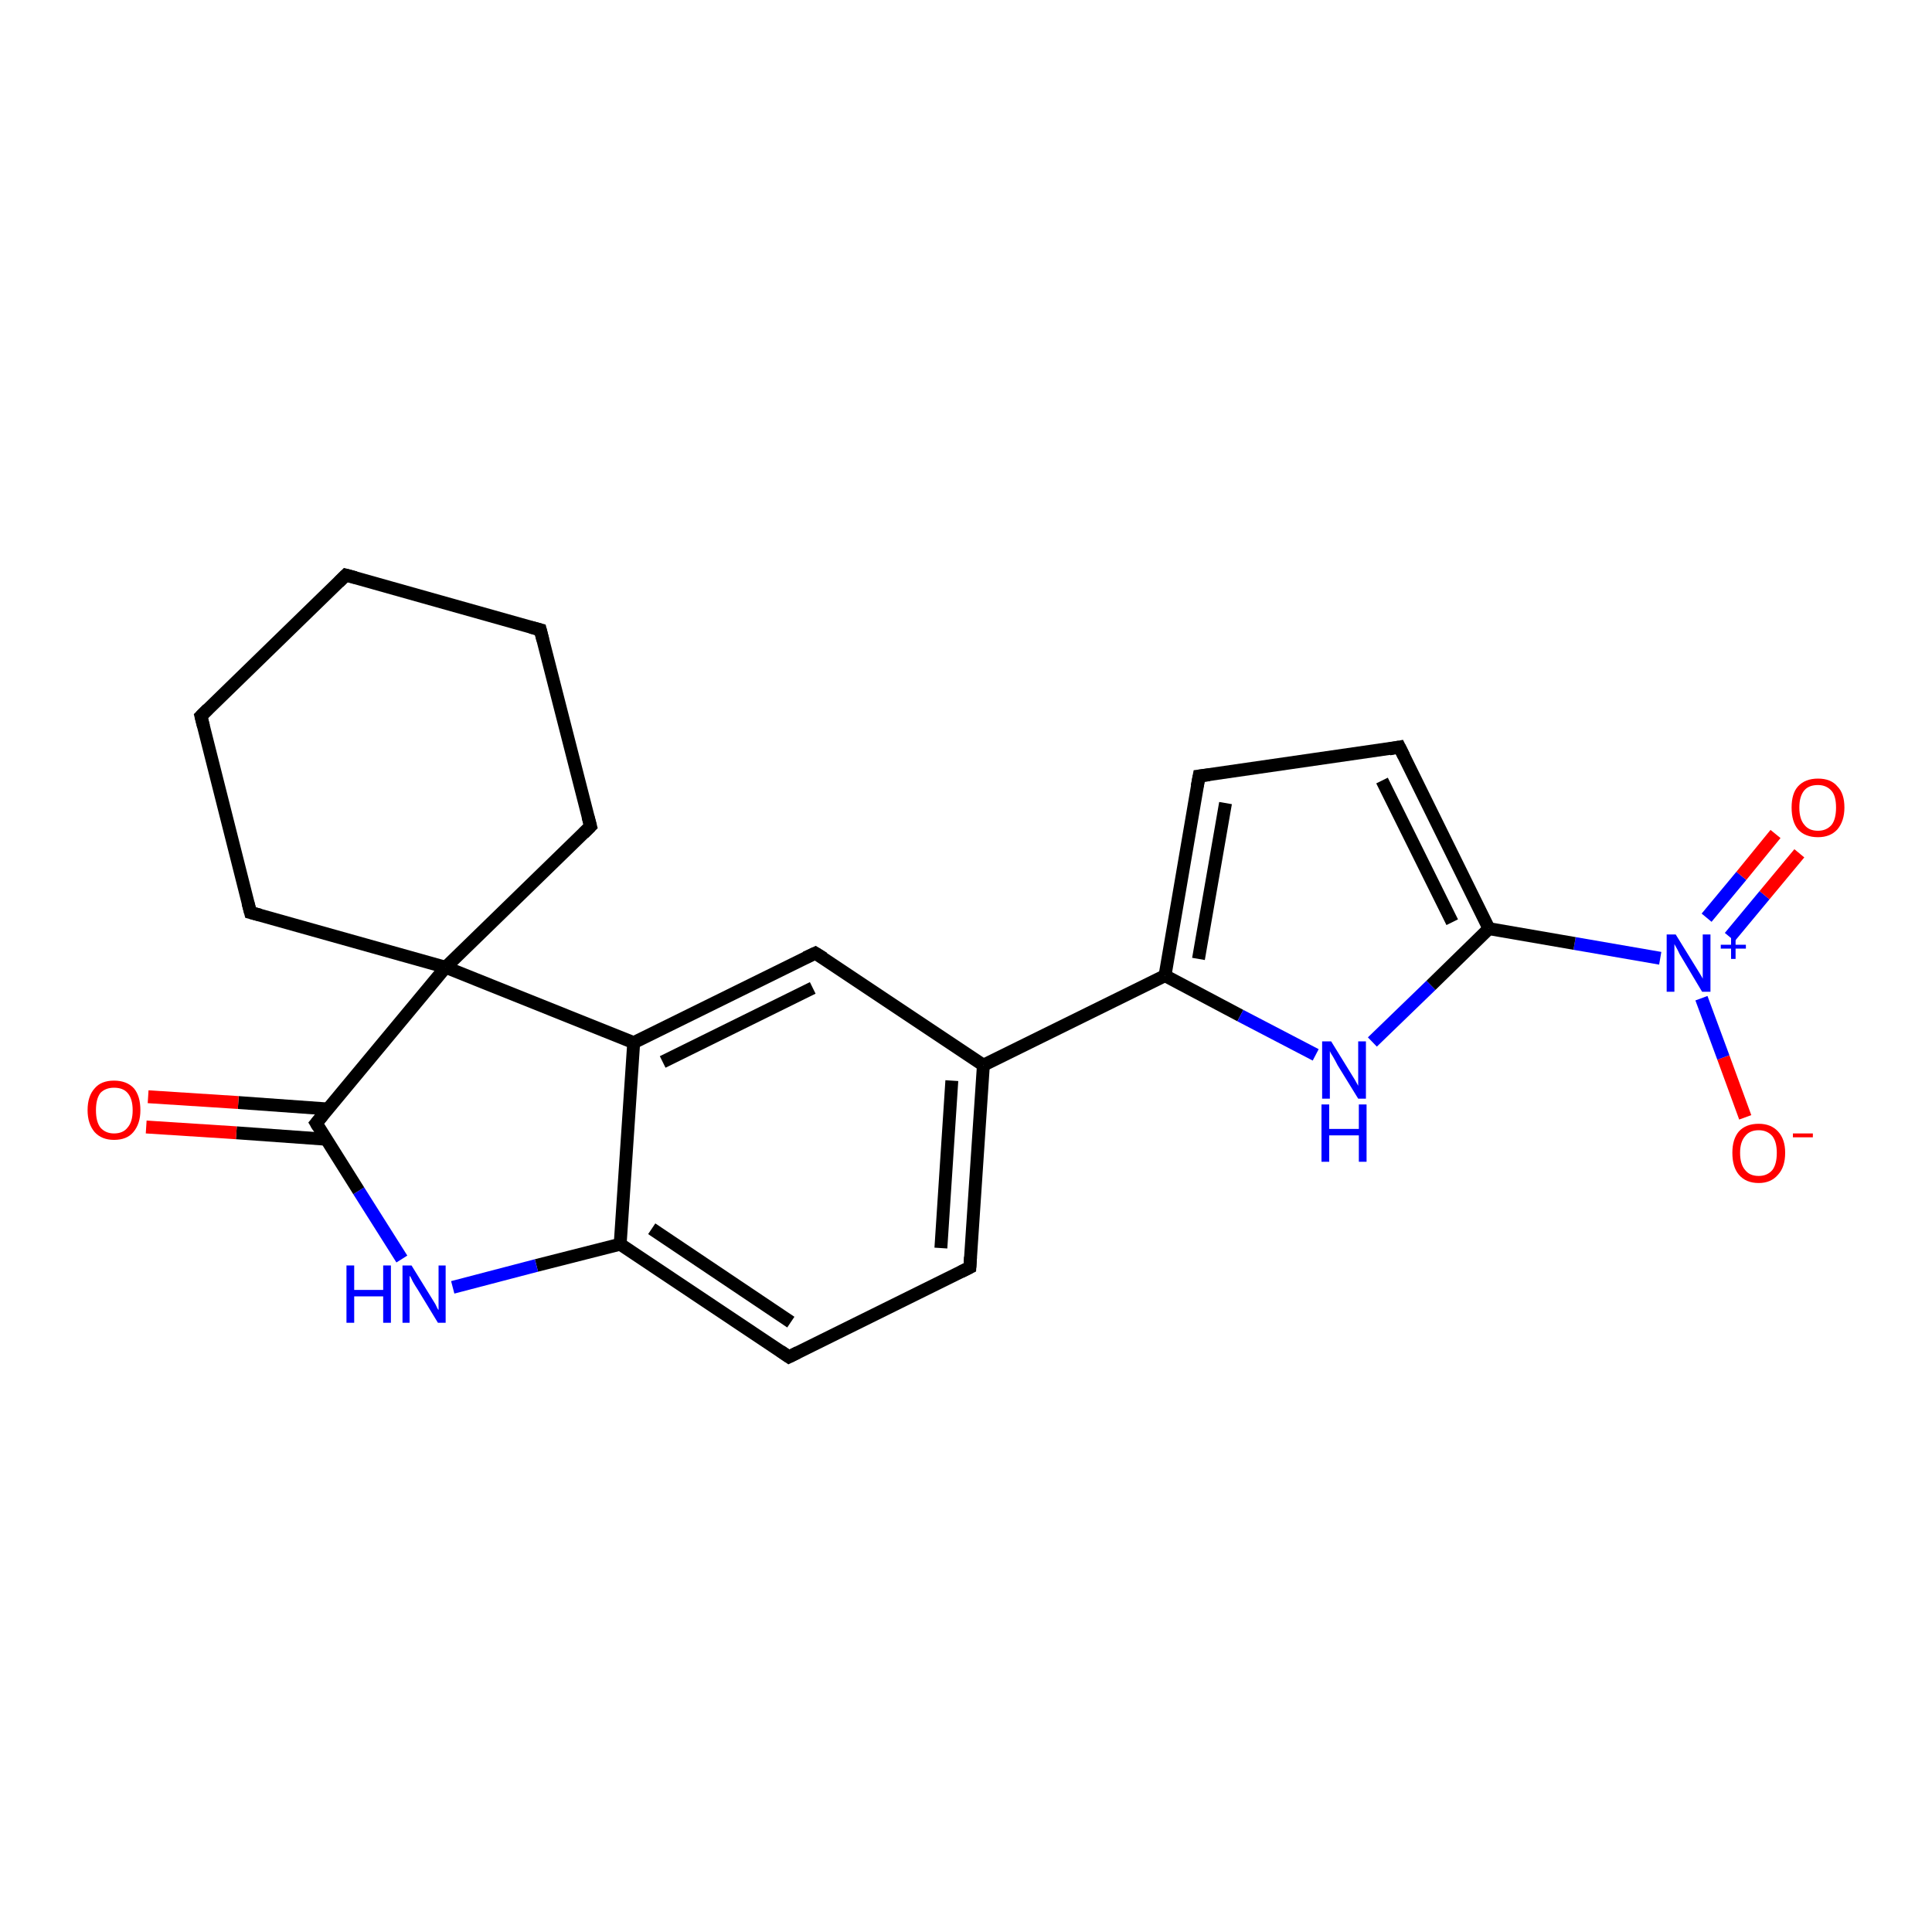 <?xml version='1.0' encoding='iso-8859-1'?>
<svg version='1.1' baseProfile='full'
              xmlns='http://www.w3.org/2000/svg'
                      xmlns:rdkit='http://www.rdkit.org/xml'
                      xmlns:xlink='http://www.w3.org/1999/xlink'
                  xml:space='preserve'
width='300px' height='300px' viewBox='0 0 300 300'>
<!-- END OF HEADER -->
<rect style='opacity:1.0;fill:#FFFFFF;stroke:none' width='300.0' height='300.0' x='0.0' y='0.0'> </rect>
<path class='bond-0 atom-0 atom-1' d='M 271.0,173.5 L 267.6,164.2' style='fill:none;fill-rule:evenodd;stroke:#FF0000;stroke-width:2.0px;stroke-linecap:butt;stroke-linejoin:miter;stroke-opacity:1' />
<path class='bond-0 atom-0 atom-1' d='M 267.6,164.2 L 264.2,155.0' style='fill:none;fill-rule:evenodd;stroke:#0000FF;stroke-width:2.0px;stroke-linecap:butt;stroke-linejoin:miter;stroke-opacity:1' />
<path class='bond-1 atom-1 atom-2' d='M 268.6,145.5 L 274.0,139.0' style='fill:none;fill-rule:evenodd;stroke:#0000FF;stroke-width:2.0px;stroke-linecap:butt;stroke-linejoin:miter;stroke-opacity:1' />
<path class='bond-1 atom-1 atom-2' d='M 274.0,139.0 L 279.4,132.5' style='fill:none;fill-rule:evenodd;stroke:#FF0000;stroke-width:2.0px;stroke-linecap:butt;stroke-linejoin:miter;stroke-opacity:1' />
<path class='bond-1 atom-1 atom-2' d='M 265.0,142.5 L 270.4,136.0' style='fill:none;fill-rule:evenodd;stroke:#0000FF;stroke-width:2.0px;stroke-linecap:butt;stroke-linejoin:miter;stroke-opacity:1' />
<path class='bond-1 atom-1 atom-2' d='M 270.4,136.0 L 275.7,129.5' style='fill:none;fill-rule:evenodd;stroke:#FF0000;stroke-width:2.0px;stroke-linecap:butt;stroke-linejoin:miter;stroke-opacity:1' />
<path class='bond-2 atom-1 atom-3' d='M 257.8,148.8 L 244.5,146.5' style='fill:none;fill-rule:evenodd;stroke:#0000FF;stroke-width:2.0px;stroke-linecap:butt;stroke-linejoin:miter;stroke-opacity:1' />
<path class='bond-2 atom-1 atom-3' d='M 244.5,146.5 L 231.2,144.2' style='fill:none;fill-rule:evenodd;stroke:#000000;stroke-width:2.0px;stroke-linecap:butt;stroke-linejoin:miter;stroke-opacity:1' />
<path class='bond-3 atom-3 atom-4' d='M 231.2,144.2 L 217.3,116.0' style='fill:none;fill-rule:evenodd;stroke:#000000;stroke-width:2.0px;stroke-linecap:butt;stroke-linejoin:miter;stroke-opacity:1' />
<path class='bond-3 atom-3 atom-4' d='M 225.5,143.2 L 214.6,121.2' style='fill:none;fill-rule:evenodd;stroke:#000000;stroke-width:2.0px;stroke-linecap:butt;stroke-linejoin:miter;stroke-opacity:1' />
<path class='bond-4 atom-4 atom-5' d='M 217.3,116.0 L 186.2,120.5' style='fill:none;fill-rule:evenodd;stroke:#000000;stroke-width:2.0px;stroke-linecap:butt;stroke-linejoin:miter;stroke-opacity:1' />
<path class='bond-5 atom-5 atom-6' d='M 186.2,120.5 L 180.9,151.5' style='fill:none;fill-rule:evenodd;stroke:#000000;stroke-width:2.0px;stroke-linecap:butt;stroke-linejoin:miter;stroke-opacity:1' />
<path class='bond-5 atom-5 atom-6' d='M 190.3,124.7 L 186.1,148.9' style='fill:none;fill-rule:evenodd;stroke:#000000;stroke-width:2.0px;stroke-linecap:butt;stroke-linejoin:miter;stroke-opacity:1' />
<path class='bond-6 atom-6 atom-7' d='M 180.9,151.5 L 192.6,157.7' style='fill:none;fill-rule:evenodd;stroke:#000000;stroke-width:2.0px;stroke-linecap:butt;stroke-linejoin:miter;stroke-opacity:1' />
<path class='bond-6 atom-6 atom-7' d='M 192.6,157.7 L 204.3,163.8' style='fill:none;fill-rule:evenodd;stroke:#0000FF;stroke-width:2.0px;stroke-linecap:butt;stroke-linejoin:miter;stroke-opacity:1' />
<path class='bond-7 atom-6 atom-8' d='M 180.9,151.5 L 152.7,165.4' style='fill:none;fill-rule:evenodd;stroke:#000000;stroke-width:2.0px;stroke-linecap:butt;stroke-linejoin:miter;stroke-opacity:1' />
<path class='bond-8 atom-8 atom-9' d='M 152.7,165.4 L 150.6,196.8' style='fill:none;fill-rule:evenodd;stroke:#000000;stroke-width:2.0px;stroke-linecap:butt;stroke-linejoin:miter;stroke-opacity:1' />
<path class='bond-8 atom-8 atom-9' d='M 147.8,167.8 L 146.1,193.8' style='fill:none;fill-rule:evenodd;stroke:#000000;stroke-width:2.0px;stroke-linecap:butt;stroke-linejoin:miter;stroke-opacity:1' />
<path class='bond-9 atom-9 atom-10' d='M 150.6,196.8 L 122.5,210.7' style='fill:none;fill-rule:evenodd;stroke:#000000;stroke-width:2.0px;stroke-linecap:butt;stroke-linejoin:miter;stroke-opacity:1' />
<path class='bond-10 atom-10 atom-11' d='M 122.5,210.7 L 96.3,193.2' style='fill:none;fill-rule:evenodd;stroke:#000000;stroke-width:2.0px;stroke-linecap:butt;stroke-linejoin:miter;stroke-opacity:1' />
<path class='bond-10 atom-10 atom-11' d='M 122.8,205.3 L 101.2,190.8' style='fill:none;fill-rule:evenodd;stroke:#000000;stroke-width:2.0px;stroke-linecap:butt;stroke-linejoin:miter;stroke-opacity:1' />
<path class='bond-11 atom-11 atom-12' d='M 96.3,193.2 L 83.3,196.5' style='fill:none;fill-rule:evenodd;stroke:#000000;stroke-width:2.0px;stroke-linecap:butt;stroke-linejoin:miter;stroke-opacity:1' />
<path class='bond-11 atom-11 atom-12' d='M 83.3,196.5 L 70.3,199.9' style='fill:none;fill-rule:evenodd;stroke:#0000FF;stroke-width:2.0px;stroke-linecap:butt;stroke-linejoin:miter;stroke-opacity:1' />
<path class='bond-12 atom-12 atom-13' d='M 62.4,195.5 L 55.7,184.9' style='fill:none;fill-rule:evenodd;stroke:#0000FF;stroke-width:2.0px;stroke-linecap:butt;stroke-linejoin:miter;stroke-opacity:1' />
<path class='bond-12 atom-12 atom-13' d='M 55.7,184.9 L 49.1,174.4' style='fill:none;fill-rule:evenodd;stroke:#000000;stroke-width:2.0px;stroke-linecap:butt;stroke-linejoin:miter;stroke-opacity:1' />
<path class='bond-13 atom-13 atom-14' d='M 50.9,172.2 L 37.0,171.2' style='fill:none;fill-rule:evenodd;stroke:#000000;stroke-width:2.0px;stroke-linecap:butt;stroke-linejoin:miter;stroke-opacity:1' />
<path class='bond-13 atom-13 atom-14' d='M 37.0,171.2 L 23.0,170.3' style='fill:none;fill-rule:evenodd;stroke:#FF0000;stroke-width:2.0px;stroke-linecap:butt;stroke-linejoin:miter;stroke-opacity:1' />
<path class='bond-13 atom-13 atom-14' d='M 50.6,176.9 L 36.7,175.9' style='fill:none;fill-rule:evenodd;stroke:#000000;stroke-width:2.0px;stroke-linecap:butt;stroke-linejoin:miter;stroke-opacity:1' />
<path class='bond-13 atom-13 atom-14' d='M 36.7,175.9 L 22.7,175.0' style='fill:none;fill-rule:evenodd;stroke:#FF0000;stroke-width:2.0px;stroke-linecap:butt;stroke-linejoin:miter;stroke-opacity:1' />
<path class='bond-14 atom-13 atom-15' d='M 49.1,174.4 L 69.2,150.2' style='fill:none;fill-rule:evenodd;stroke:#000000;stroke-width:2.0px;stroke-linecap:butt;stroke-linejoin:miter;stroke-opacity:1' />
<path class='bond-15 atom-15 atom-16' d='M 69.2,150.2 L 91.7,128.3' style='fill:none;fill-rule:evenodd;stroke:#000000;stroke-width:2.0px;stroke-linecap:butt;stroke-linejoin:miter;stroke-opacity:1' />
<path class='bond-16 atom-16 atom-17' d='M 91.7,128.3 L 83.9,97.8' style='fill:none;fill-rule:evenodd;stroke:#000000;stroke-width:2.0px;stroke-linecap:butt;stroke-linejoin:miter;stroke-opacity:1' />
<path class='bond-17 atom-17 atom-18' d='M 83.9,97.8 L 53.7,89.3' style='fill:none;fill-rule:evenodd;stroke:#000000;stroke-width:2.0px;stroke-linecap:butt;stroke-linejoin:miter;stroke-opacity:1' />
<path class='bond-18 atom-18 atom-19' d='M 53.7,89.3 L 31.2,111.2' style='fill:none;fill-rule:evenodd;stroke:#000000;stroke-width:2.0px;stroke-linecap:butt;stroke-linejoin:miter;stroke-opacity:1' />
<path class='bond-19 atom-19 atom-20' d='M 31.2,111.2 L 38.9,141.7' style='fill:none;fill-rule:evenodd;stroke:#000000;stroke-width:2.0px;stroke-linecap:butt;stroke-linejoin:miter;stroke-opacity:1' />
<path class='bond-20 atom-15 atom-21' d='M 69.2,150.2 L 98.4,161.9' style='fill:none;fill-rule:evenodd;stroke:#000000;stroke-width:2.0px;stroke-linecap:butt;stroke-linejoin:miter;stroke-opacity:1' />
<path class='bond-21 atom-21 atom-22' d='M 98.4,161.9 L 126.6,148.0' style='fill:none;fill-rule:evenodd;stroke:#000000;stroke-width:2.0px;stroke-linecap:butt;stroke-linejoin:miter;stroke-opacity:1' />
<path class='bond-21 atom-21 atom-22' d='M 102.9,164.9 L 126.2,153.4' style='fill:none;fill-rule:evenodd;stroke:#000000;stroke-width:2.0px;stroke-linecap:butt;stroke-linejoin:miter;stroke-opacity:1' />
<path class='bond-22 atom-7 atom-3' d='M 213.1,161.8 L 222.2,153.0' style='fill:none;fill-rule:evenodd;stroke:#0000FF;stroke-width:2.0px;stroke-linecap:butt;stroke-linejoin:miter;stroke-opacity:1' />
<path class='bond-22 atom-7 atom-3' d='M 222.2,153.0 L 231.2,144.2' style='fill:none;fill-rule:evenodd;stroke:#000000;stroke-width:2.0px;stroke-linecap:butt;stroke-linejoin:miter;stroke-opacity:1' />
<path class='bond-23 atom-22 atom-8' d='M 126.6,148.0 L 152.7,165.4' style='fill:none;fill-rule:evenodd;stroke:#000000;stroke-width:2.0px;stroke-linecap:butt;stroke-linejoin:miter;stroke-opacity:1' />
<path class='bond-24 atom-21 atom-11' d='M 98.4,161.9 L 96.3,193.2' style='fill:none;fill-rule:evenodd;stroke:#000000;stroke-width:2.0px;stroke-linecap:butt;stroke-linejoin:miter;stroke-opacity:1' />
<path class='bond-25 atom-20 atom-15' d='M 38.9,141.7 L 69.2,150.2' style='fill:none;fill-rule:evenodd;stroke:#000000;stroke-width:2.0px;stroke-linecap:butt;stroke-linejoin:miter;stroke-opacity:1' />
<path d='M 218.0,117.4 L 217.3,116.0 L 215.7,116.3' style='fill:none;stroke:#000000;stroke-width:2.0px;stroke-linecap:butt;stroke-linejoin:miter;stroke-opacity:1;' />
<path d='M 187.8,120.3 L 186.2,120.5 L 185.9,122.1' style='fill:none;stroke:#000000;stroke-width:2.0px;stroke-linecap:butt;stroke-linejoin:miter;stroke-opacity:1;' />
<path d='M 150.7,195.2 L 150.6,196.8 L 149.2,197.5' style='fill:none;stroke:#000000;stroke-width:2.0px;stroke-linecap:butt;stroke-linejoin:miter;stroke-opacity:1;' />
<path d='M 123.9,210.0 L 122.5,210.7 L 121.2,209.8' style='fill:none;stroke:#000000;stroke-width:2.0px;stroke-linecap:butt;stroke-linejoin:miter;stroke-opacity:1;' />
<path d='M 49.4,174.9 L 49.1,174.4 L 50.1,173.2' style='fill:none;stroke:#000000;stroke-width:2.0px;stroke-linecap:butt;stroke-linejoin:miter;stroke-opacity:1;' />
<path d='M 90.6,129.4 L 91.7,128.3 L 91.3,126.8' style='fill:none;stroke:#000000;stroke-width:2.0px;stroke-linecap:butt;stroke-linejoin:miter;stroke-opacity:1;' />
<path d='M 84.3,99.4 L 83.9,97.8 L 82.4,97.4' style='fill:none;stroke:#000000;stroke-width:2.0px;stroke-linecap:butt;stroke-linejoin:miter;stroke-opacity:1;' />
<path d='M 55.2,89.7 L 53.7,89.3 L 52.6,90.4' style='fill:none;stroke:#000000;stroke-width:2.0px;stroke-linecap:butt;stroke-linejoin:miter;stroke-opacity:1;' />
<path d='M 32.3,110.1 L 31.2,111.2 L 31.6,112.8' style='fill:none;stroke:#000000;stroke-width:2.0px;stroke-linecap:butt;stroke-linejoin:miter;stroke-opacity:1;' />
<path d='M 38.5,140.2 L 38.9,141.7 L 40.4,142.1' style='fill:none;stroke:#000000;stroke-width:2.0px;stroke-linecap:butt;stroke-linejoin:miter;stroke-opacity:1;' />
<path d='M 125.1,148.7 L 126.6,148.0 L 127.9,148.8' style='fill:none;stroke:#000000;stroke-width:2.0px;stroke-linecap:butt;stroke-linejoin:miter;stroke-opacity:1;' />
<path class='atom-0' d='M 269.0 179.0
Q 269.0 176.9, 270.0 175.7
Q 271.1 174.5, 273.1 174.5
Q 275.0 174.5, 276.1 175.7
Q 277.2 176.9, 277.2 179.0
Q 277.2 181.2, 276.1 182.4
Q 275.0 183.7, 273.1 183.7
Q 271.1 183.7, 270.0 182.4
Q 269.0 181.2, 269.0 179.0
M 273.1 182.6
Q 274.4 182.6, 275.2 181.7
Q 275.9 180.8, 275.9 179.0
Q 275.9 177.3, 275.2 176.4
Q 274.4 175.5, 273.1 175.5
Q 271.7 175.5, 271.0 176.4
Q 270.2 177.3, 270.2 179.0
Q 270.2 180.8, 271.0 181.7
Q 271.7 182.6, 273.1 182.6
' fill='#FF0000'/>
<path class='atom-0' d='M 278.4 176.0
L 281.5 176.0
L 281.5 176.6
L 278.4 176.6
L 278.4 176.0
' fill='#FF0000'/>
<path class='atom-1' d='M 260.2 145.1
L 263.1 149.8
Q 263.4 150.3, 263.9 151.1
Q 264.4 151.9, 264.4 152.0
L 264.4 145.1
L 265.6 145.1
L 265.6 154.0
L 264.3 154.0
L 261.2 148.8
Q 260.8 148.2, 260.5 147.5
Q 260.1 146.8, 260.0 146.6
L 260.0 154.0
L 258.8 154.0
L 258.8 145.1
L 260.2 145.1
' fill='#0000FF'/>
<path class='atom-1' d='M 267.2 146.7
L 268.8 146.7
L 268.8 145.0
L 269.5 145.0
L 269.5 146.7
L 271.1 146.7
L 271.1 147.3
L 269.5 147.3
L 269.5 148.9
L 268.8 148.9
L 268.8 147.3
L 267.2 147.3
L 267.2 146.7
' fill='#0000FF'/>
<path class='atom-2' d='M 278.2 125.4
Q 278.2 123.2, 279.2 122.1
Q 280.3 120.9, 282.3 120.9
Q 284.3 120.9, 285.3 122.1
Q 286.4 123.2, 286.4 125.4
Q 286.4 127.5, 285.3 128.8
Q 284.2 130.0, 282.3 130.0
Q 280.3 130.0, 279.2 128.8
Q 278.2 127.6, 278.2 125.4
M 282.3 129.0
Q 283.6 129.0, 284.4 128.1
Q 285.1 127.2, 285.1 125.4
Q 285.1 123.6, 284.4 122.8
Q 283.6 121.9, 282.3 121.9
Q 280.9 121.9, 280.2 122.7
Q 279.4 123.6, 279.4 125.4
Q 279.4 127.2, 280.2 128.1
Q 280.9 129.0, 282.3 129.0
' fill='#FF0000'/>
<path class='atom-7' d='M 206.7 161.7
L 209.6 166.4
Q 209.9 166.9, 210.4 167.7
Q 210.9 168.6, 210.9 168.6
L 210.9 161.7
L 212.1 161.7
L 212.1 170.6
L 210.9 170.6
L 207.7 165.4
Q 207.4 164.8, 207.0 164.1
Q 206.6 163.5, 206.5 163.2
L 206.5 170.6
L 205.3 170.6
L 205.3 161.7
L 206.7 161.7
' fill='#0000FF'/>
<path class='atom-7' d='M 205.2 171.5
L 206.4 171.5
L 206.4 175.3
L 211.0 175.3
L 211.0 171.5
L 212.2 171.5
L 212.2 180.4
L 211.0 180.4
L 211.0 176.3
L 206.4 176.3
L 206.4 180.4
L 205.2 180.4
L 205.2 171.5
' fill='#0000FF'/>
<path class='atom-12' d='M 53.8 196.5
L 55.0 196.5
L 55.0 200.3
L 59.5 200.3
L 59.5 196.5
L 60.7 196.5
L 60.7 205.4
L 59.5 205.4
L 59.5 201.3
L 55.0 201.3
L 55.0 205.4
L 53.8 205.4
L 53.8 196.5
' fill='#0000FF'/>
<path class='atom-12' d='M 63.9 196.5
L 66.8 201.2
Q 67.1 201.7, 67.6 202.5
Q 68.0 203.4, 68.1 203.4
L 68.1 196.5
L 69.2 196.5
L 69.2 205.4
L 68.0 205.4
L 64.9 200.3
Q 64.5 199.7, 64.1 199.0
Q 63.8 198.3, 63.6 198.1
L 63.6 205.4
L 62.5 205.4
L 62.5 196.5
L 63.9 196.5
' fill='#0000FF'/>
<path class='atom-14' d='M 13.6 172.4
Q 13.6 170.2, 14.7 169.0
Q 15.7 167.8, 17.7 167.8
Q 19.7 167.8, 20.8 169.0
Q 21.8 170.2, 21.8 172.4
Q 21.8 174.5, 20.7 175.8
Q 19.7 177.0, 17.7 177.0
Q 15.8 177.0, 14.7 175.8
Q 13.6 174.5, 13.6 172.4
M 17.7 176.0
Q 19.1 176.0, 19.8 175.1
Q 20.6 174.2, 20.6 172.4
Q 20.6 170.6, 19.8 169.7
Q 19.1 168.9, 17.7 168.9
Q 16.4 168.9, 15.6 169.7
Q 14.9 170.6, 14.9 172.4
Q 14.9 174.2, 15.6 175.1
Q 16.4 176.0, 17.7 176.0
' fill='#FF0000'/>
</svg>
